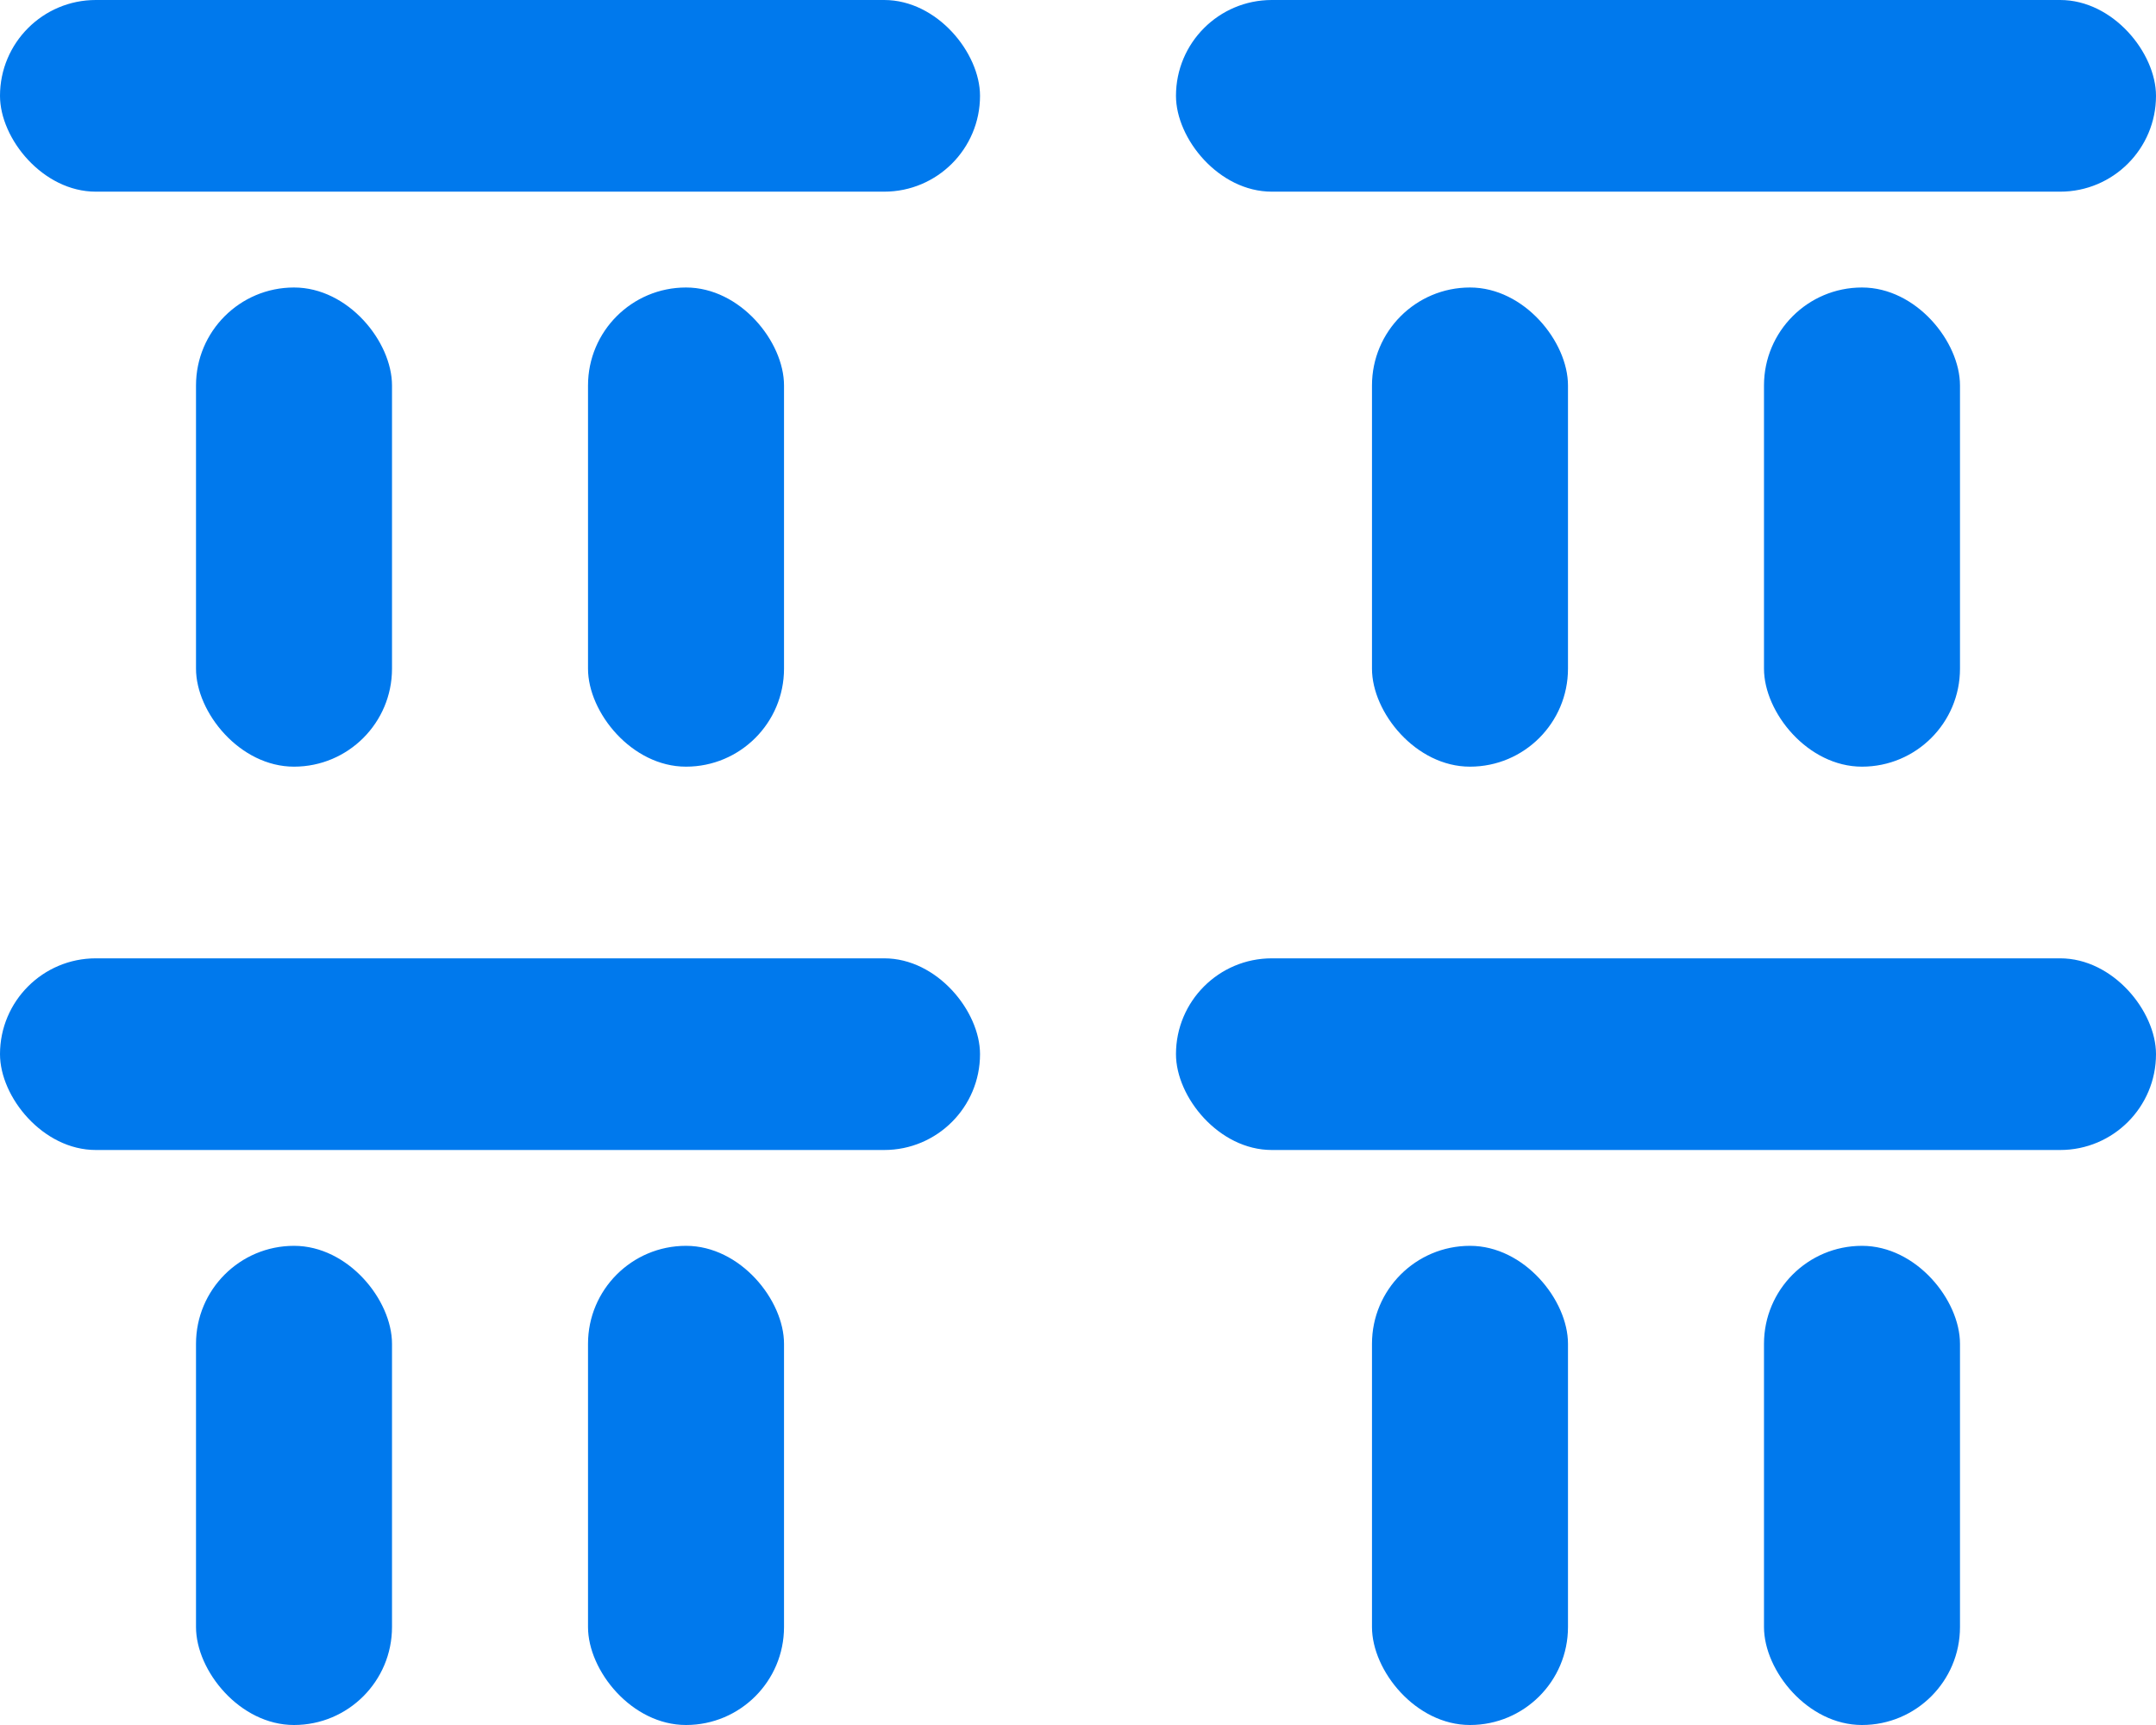 <svg id="Group_8" data-name="Group 8" xmlns="http://www.w3.org/2000/svg" width="45" height="36" viewBox="0 0 45 36">
  <g id="Group_7" data-name="Group 7">
    <rect id="Rectangle" width="20.455" height="4" rx="2" fill="#0079ed"/>
    <rect id="Rectangle-2" data-name="Rectangle" width="4.091" height="10" rx="2.045" transform="translate(4.091 6)" fill="#0079ed"/>
    <rect id="Rectangle_Copy_2" data-name="Rectangle Copy 2" width="4.091" height="10" rx="2.045" transform="translate(12.273 6)" fill="#0079ed"/>
  </g>
  <g id="Group_7_Copy_2" data-name="Group 7 Copy 2" transform="translate(0 20)">
    <rect id="Rectangle-3" data-name="Rectangle" width="20.455" height="4" rx="2" fill="#0079ed"/>
    <rect id="Rectangle-4" data-name="Rectangle" width="4.091" height="10" rx="2.045" transform="translate(4.091 6)" fill="#0079ed"/>
    <rect id="Rectangle_Copy_2-2" data-name="Rectangle Copy 2" width="4.091" height="10" rx="2.045" transform="translate(12.273 6)" fill="#0079ed"/>
  </g>
  <g id="Group_7_Copy" data-name="Group 7 Copy" transform="translate(24.545)">
    <rect id="Rectangle-5" data-name="Rectangle" width="20.455" height="4" rx="2" fill="#0079ed"/>
    <rect id="Rectangle-6" data-name="Rectangle" width="4.091" height="10" rx="2.045" transform="translate(4.091 6)" fill="#0079ed"/>
    <rect id="Rectangle_Copy_2-3" data-name="Rectangle Copy 2" width="4.091" height="10" rx="2.045" transform="translate(12.273 6)" fill="#0079ed"/>
  </g>
  <g id="Group_7_Copy_3" data-name="Group 7 Copy 3" transform="translate(24.545 20)">
    <rect id="Rectangle-7" data-name="Rectangle" width="20.455" height="4" rx="2" fill="#0079ed"/>
    <rect id="Rectangle-8" data-name="Rectangle" width="4.091" height="10" rx="2.045" transform="translate(4.091 6)" fill="#0079ed"/>
    <rect id="Rectangle_Copy_2-4" data-name="Rectangle Copy 2" width="4.091" height="10" rx="2.045" transform="translate(12.273 6)" fill="#0079ed"/>
  </g>
</svg>
